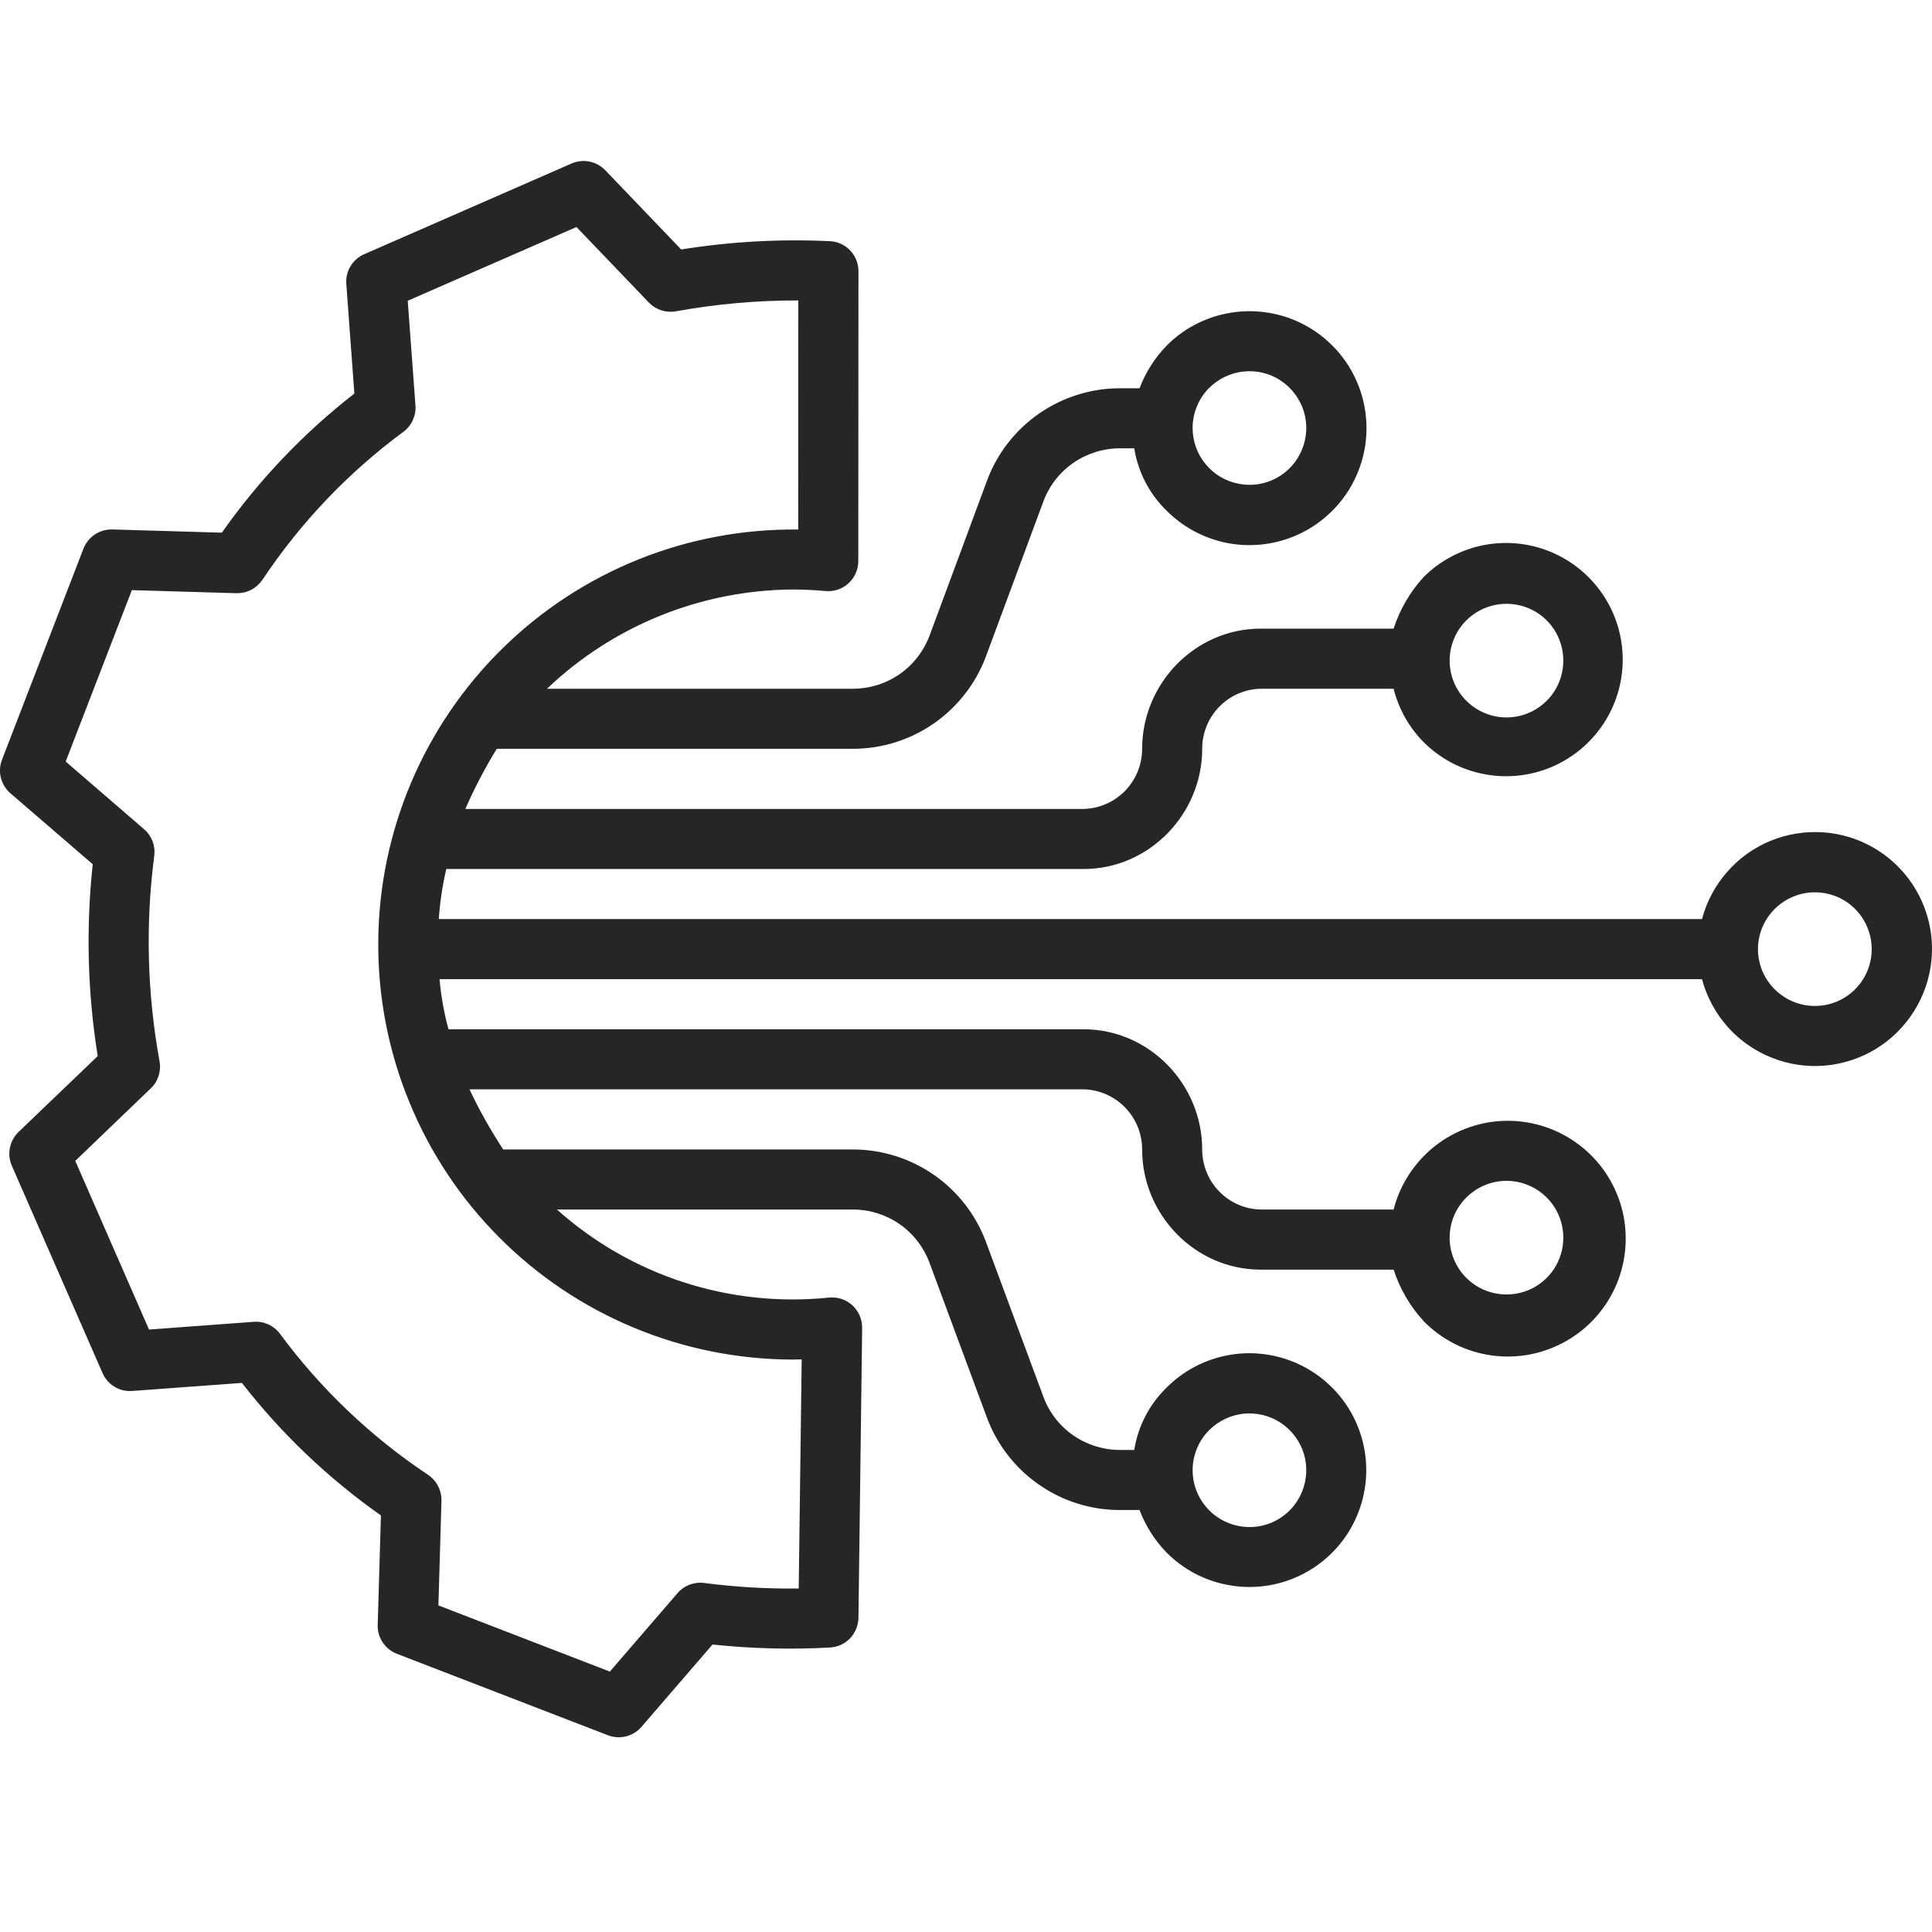 <?xml version="1.0" encoding="UTF-8"?> <svg xmlns="http://www.w3.org/2000/svg" width="24" height="24" viewBox="0 0 24 24" fill="none"> <path d="M23.572 12.818C23.73 12.66 23.85 12.468 23.922 12.257C23.994 12.046 24.017 11.821 23.988 11.6C23.959 11.379 23.879 11.167 23.755 10.981C23.631 10.796 23.466 10.641 23.273 10.53C23.08 10.418 22.863 10.353 22.641 10.339C22.418 10.325 22.195 10.362 21.989 10.447C21.783 10.533 21.599 10.665 21.453 10.834C21.306 11.002 21.2 11.201 21.143 11.417H5.451C5.465 11.208 5.496 11 5.544 10.795H13.462C14.274 10.795 14.934 10.114 14.934 9.302C14.934 9.107 15.009 8.92 15.145 8.781C15.28 8.641 15.465 8.56 15.66 8.556H17.312C17.375 8.807 17.504 9.037 17.687 9.221C17.89 9.423 18.148 9.56 18.429 9.615C18.71 9.671 19.001 9.641 19.265 9.532C19.529 9.422 19.755 9.236 19.914 8.998C20.073 8.76 20.158 8.48 20.158 8.194C20.158 7.908 20.073 7.628 19.914 7.39C19.755 7.152 19.529 6.966 19.265 6.856C19.001 6.746 18.71 6.717 18.429 6.772C18.148 6.828 17.89 6.965 17.687 7.166C17.517 7.351 17.39 7.57 17.312 7.809H15.66C14.848 7.809 14.188 8.49 14.188 9.302C14.188 9.497 14.112 9.684 13.977 9.823C13.841 9.963 13.656 10.044 13.462 10.049H5.781C5.893 9.791 6.024 9.542 6.171 9.302H10.599C10.957 9.301 11.307 9.191 11.602 8.986C11.896 8.781 12.121 8.492 12.247 8.156L12.962 6.227C13.034 6.034 13.163 5.868 13.333 5.75C13.502 5.633 13.703 5.57 13.909 5.569H14.09C14.137 5.865 14.279 6.138 14.494 6.346C14.697 6.549 14.956 6.687 15.238 6.744C15.52 6.8 15.812 6.771 16.078 6.661C16.343 6.551 16.57 6.365 16.73 6.126C16.89 5.887 16.975 5.606 16.975 5.319C16.975 5.031 16.89 4.75 16.73 4.511C16.57 4.272 16.343 4.086 16.078 3.976C15.812 3.866 15.52 3.838 15.238 3.894C14.956 3.95 14.697 4.088 14.494 4.292C14.346 4.444 14.231 4.624 14.156 4.823H13.909C13.551 4.824 13.201 4.934 12.907 5.138C12.612 5.343 12.387 5.632 12.262 5.968L11.547 7.897C11.474 8.09 11.345 8.257 11.176 8.374C11.006 8.492 10.805 8.555 10.599 8.556H6.795C7.618 7.771 8.71 7.33 9.848 7.323C9.984 7.323 10.121 7.33 10.255 7.342C10.306 7.347 10.358 7.341 10.408 7.324C10.457 7.308 10.502 7.281 10.54 7.246C10.579 7.211 10.609 7.169 10.63 7.121C10.651 7.074 10.662 7.023 10.662 6.971L10.664 3.369C10.664 3.273 10.627 3.18 10.561 3.111C10.495 3.042 10.404 3 10.308 2.996C9.691 2.967 9.072 3.001 8.462 3.099L7.519 2.115C7.466 2.06 7.397 2.022 7.322 2.007C7.248 1.992 7.17 2.001 7.1 2.031L4.524 3.158C4.454 3.189 4.394 3.241 4.354 3.307C4.314 3.374 4.296 3.45 4.302 3.527L4.402 4.889C3.771 5.38 3.216 5.963 2.756 6.617L1.396 6.577C1.319 6.575 1.243 6.597 1.179 6.639C1.115 6.682 1.065 6.744 1.037 6.815L0.025 9.437C-0.003 9.509 -0.008 9.587 0.011 9.662C0.03 9.736 0.071 9.804 0.129 9.854L1.152 10.736C1.067 11.53 1.087 12.331 1.214 13.119L0.23 14.062C0.175 14.115 0.138 14.184 0.123 14.259C0.108 14.334 0.116 14.411 0.147 14.481L1.274 17.057C1.305 17.128 1.357 17.187 1.423 17.227C1.489 17.267 1.566 17.285 1.643 17.279L3.005 17.179C3.496 17.81 4.078 18.365 4.732 18.825L4.692 20.185C4.689 20.262 4.711 20.338 4.754 20.402C4.797 20.467 4.858 20.516 4.93 20.544L7.552 21.556C7.624 21.584 7.702 21.588 7.777 21.57C7.852 21.551 7.919 21.51 7.969 21.451L8.851 20.429C9.336 20.48 9.824 20.493 10.311 20.466C10.405 20.461 10.494 20.42 10.56 20.352C10.625 20.283 10.662 20.193 10.664 20.098L10.71 16.495C10.71 16.443 10.7 16.391 10.679 16.342C10.658 16.294 10.627 16.251 10.589 16.215C10.55 16.18 10.504 16.153 10.454 16.136C10.404 16.12 10.351 16.114 10.299 16.119C9.69 16.182 9.075 16.117 8.493 15.929C7.911 15.741 7.375 15.433 6.918 15.025H10.599C10.805 15.026 11.006 15.089 11.176 15.207C11.345 15.325 11.474 15.492 11.546 15.685L12.261 17.613C12.387 17.949 12.612 18.239 12.907 18.443C13.201 18.648 13.551 18.758 13.909 18.758H14.156C14.231 18.957 14.346 19.137 14.494 19.289C14.697 19.492 14.956 19.631 15.238 19.686C15.519 19.742 15.811 19.714 16.076 19.604C16.341 19.494 16.568 19.308 16.728 19.069C16.887 18.83 16.972 18.549 16.972 18.262C16.972 17.975 16.887 17.695 16.728 17.456C16.568 17.217 16.341 17.031 16.076 16.921C15.811 16.811 15.519 16.782 15.238 16.838C14.956 16.894 14.697 17.032 14.494 17.235C14.279 17.443 14.137 17.716 14.09 18.012H13.909C13.703 18.011 13.502 17.948 13.333 17.831C13.163 17.713 13.034 17.547 12.962 17.353L12.247 15.425C12.121 15.089 11.896 14.799 11.602 14.595C11.307 14.39 10.957 14.28 10.599 14.279H6.251C6.094 14.04 5.954 13.791 5.832 13.532H13.462C13.656 13.537 13.841 13.618 13.977 13.758C14.112 13.897 14.188 14.084 14.188 14.279C14.188 15.091 14.848 15.772 15.66 15.772H17.312C17.39 16.011 17.517 16.229 17.687 16.414C17.914 16.645 18.211 16.794 18.532 16.838C18.852 16.882 19.178 16.818 19.459 16.657C19.74 16.497 19.959 16.247 20.084 15.948C20.207 15.649 20.229 15.318 20.145 15.005C20.06 14.693 19.875 14.417 19.617 14.222C19.36 14.026 19.044 13.921 18.721 13.923C18.397 13.925 18.084 14.035 17.829 14.234C17.574 14.434 17.392 14.712 17.312 15.025H15.66C15.465 15.021 15.28 14.94 15.145 14.8C15.009 14.661 14.934 14.474 14.934 14.279C14.934 13.467 14.274 12.786 13.462 12.786H5.571C5.516 12.582 5.479 12.374 5.46 12.164H21.143C21.209 12.41 21.338 12.635 21.518 12.816C21.698 12.996 21.923 13.126 22.169 13.192C22.415 13.259 22.675 13.259 22.921 13.193C23.167 13.127 23.392 12.998 23.572 12.818H23.572ZM18.215 7.707C18.314 7.608 18.44 7.541 18.577 7.514C18.714 7.487 18.856 7.501 18.985 7.554C19.114 7.607 19.224 7.698 19.302 7.814C19.379 7.93 19.42 8.067 19.42 8.206C19.42 8.346 19.379 8.482 19.302 8.598C19.224 8.714 19.114 8.805 18.985 8.858C18.856 8.912 18.714 8.926 18.577 8.899C18.44 8.871 18.314 8.804 18.215 8.705C18.15 8.64 18.097 8.562 18.062 8.477C18.026 8.391 18.008 8.299 18.008 8.206C18.008 8.113 18.026 8.022 18.062 7.936C18.097 7.85 18.15 7.772 18.215 7.707ZM15.022 4.818C15.138 4.702 15.29 4.631 15.452 4.615C15.615 4.598 15.778 4.639 15.913 4.73C16.049 4.821 16.149 4.956 16.197 5.112C16.244 5.268 16.236 5.436 16.173 5.587C16.111 5.738 15.998 5.863 15.854 5.94C15.71 6.017 15.544 6.041 15.384 6.009C15.223 5.977 15.079 5.891 14.976 5.765C14.872 5.639 14.815 5.48 14.815 5.317C14.815 5.224 14.833 5.133 14.869 5.047C14.904 4.961 14.956 4.883 15.022 4.818H15.022ZM15.022 17.765C15.138 17.649 15.29 17.578 15.452 17.561C15.615 17.546 15.778 17.586 15.913 17.677C16.049 17.768 16.149 17.903 16.197 18.059C16.244 18.215 16.236 18.383 16.173 18.534C16.111 18.685 15.998 18.81 15.854 18.887C15.71 18.964 15.544 18.988 15.384 18.956C15.223 18.924 15.079 18.838 14.976 18.712C14.872 18.586 14.815 18.427 14.815 18.264C14.815 18.171 14.833 18.079 14.869 17.994C14.904 17.908 14.956 17.83 15.022 17.765H15.022ZM18.215 14.876C18.314 14.777 18.44 14.71 18.577 14.682C18.714 14.655 18.856 14.669 18.985 14.723C19.114 14.776 19.224 14.867 19.302 14.983C19.379 15.099 19.42 15.235 19.42 15.375C19.42 15.514 19.379 15.651 19.302 15.767C19.224 15.883 19.114 15.974 18.985 16.027C18.856 16.08 18.714 16.094 18.577 16.067C18.44 16.04 18.314 15.973 18.215 15.874C18.15 15.809 18.097 15.731 18.062 15.645C18.026 15.559 18.008 15.468 18.008 15.375C18.008 15.282 18.026 15.19 18.062 15.104C18.097 15.019 18.15 14.941 18.215 14.876ZM9.848 16.889C9.885 16.889 9.922 16.888 9.959 16.887L9.922 19.733C9.529 19.738 9.136 19.715 8.746 19.664C8.685 19.656 8.623 19.664 8.565 19.686C8.507 19.708 8.456 19.744 8.416 19.791L7.576 20.765L5.446 19.943L5.484 18.643C5.486 18.58 5.471 18.517 5.442 18.461C5.413 18.404 5.37 18.357 5.318 18.321C4.608 17.849 3.986 17.256 3.479 16.57C3.442 16.52 3.392 16.479 3.335 16.453C3.277 16.427 3.215 16.415 3.152 16.42L1.851 16.516L0.935 14.421L1.873 13.52C1.918 13.478 1.951 13.425 1.97 13.366C1.989 13.307 1.993 13.245 1.982 13.184C1.828 12.342 1.806 11.48 1.916 10.632C1.924 10.57 1.917 10.508 1.895 10.45C1.873 10.393 1.837 10.341 1.79 10.301L0.816 9.46L1.638 7.331L2.938 7.369C3.001 7.37 3.064 7.356 3.12 7.327C3.176 7.298 3.224 7.255 3.26 7.203C3.732 6.493 4.325 5.871 5.011 5.364C5.061 5.327 5.102 5.277 5.128 5.22C5.154 5.162 5.166 5.1 5.161 5.037L5.065 3.736L7.161 2.82L8.061 3.759C8.104 3.803 8.157 3.836 8.215 3.855C8.274 3.874 8.337 3.878 8.397 3.867C8.899 3.776 9.408 3.731 9.917 3.732L9.916 6.578C9.237 6.57 8.562 6.696 7.932 6.949C7.302 7.202 6.727 7.578 6.243 8.054C5.758 8.53 5.372 9.097 5.107 9.722C4.842 10.348 4.703 11.02 4.699 11.699C4.694 12.379 4.824 13.052 5.081 13.681C5.337 14.31 5.716 14.882 6.194 15.364C6.673 15.847 7.242 16.23 7.869 16.491C8.496 16.753 9.169 16.888 9.848 16.889ZM22.046 11.291C22.145 11.193 22.271 11.125 22.408 11.098C22.544 11.071 22.686 11.085 22.816 11.138C22.945 11.192 23.055 11.282 23.132 11.398C23.21 11.514 23.251 11.651 23.251 11.79C23.251 11.93 23.21 12.067 23.132 12.183C23.055 12.299 22.945 12.389 22.816 12.443C22.686 12.496 22.544 12.51 22.408 12.483C22.271 12.456 22.145 12.388 22.046 12.29C21.98 12.224 21.928 12.146 21.892 12.061C21.857 11.975 21.838 11.883 21.838 11.79C21.838 11.698 21.857 11.606 21.892 11.52C21.928 11.435 21.98 11.357 22.046 11.291H22.046Z" fill="#262626"></path> </svg> 